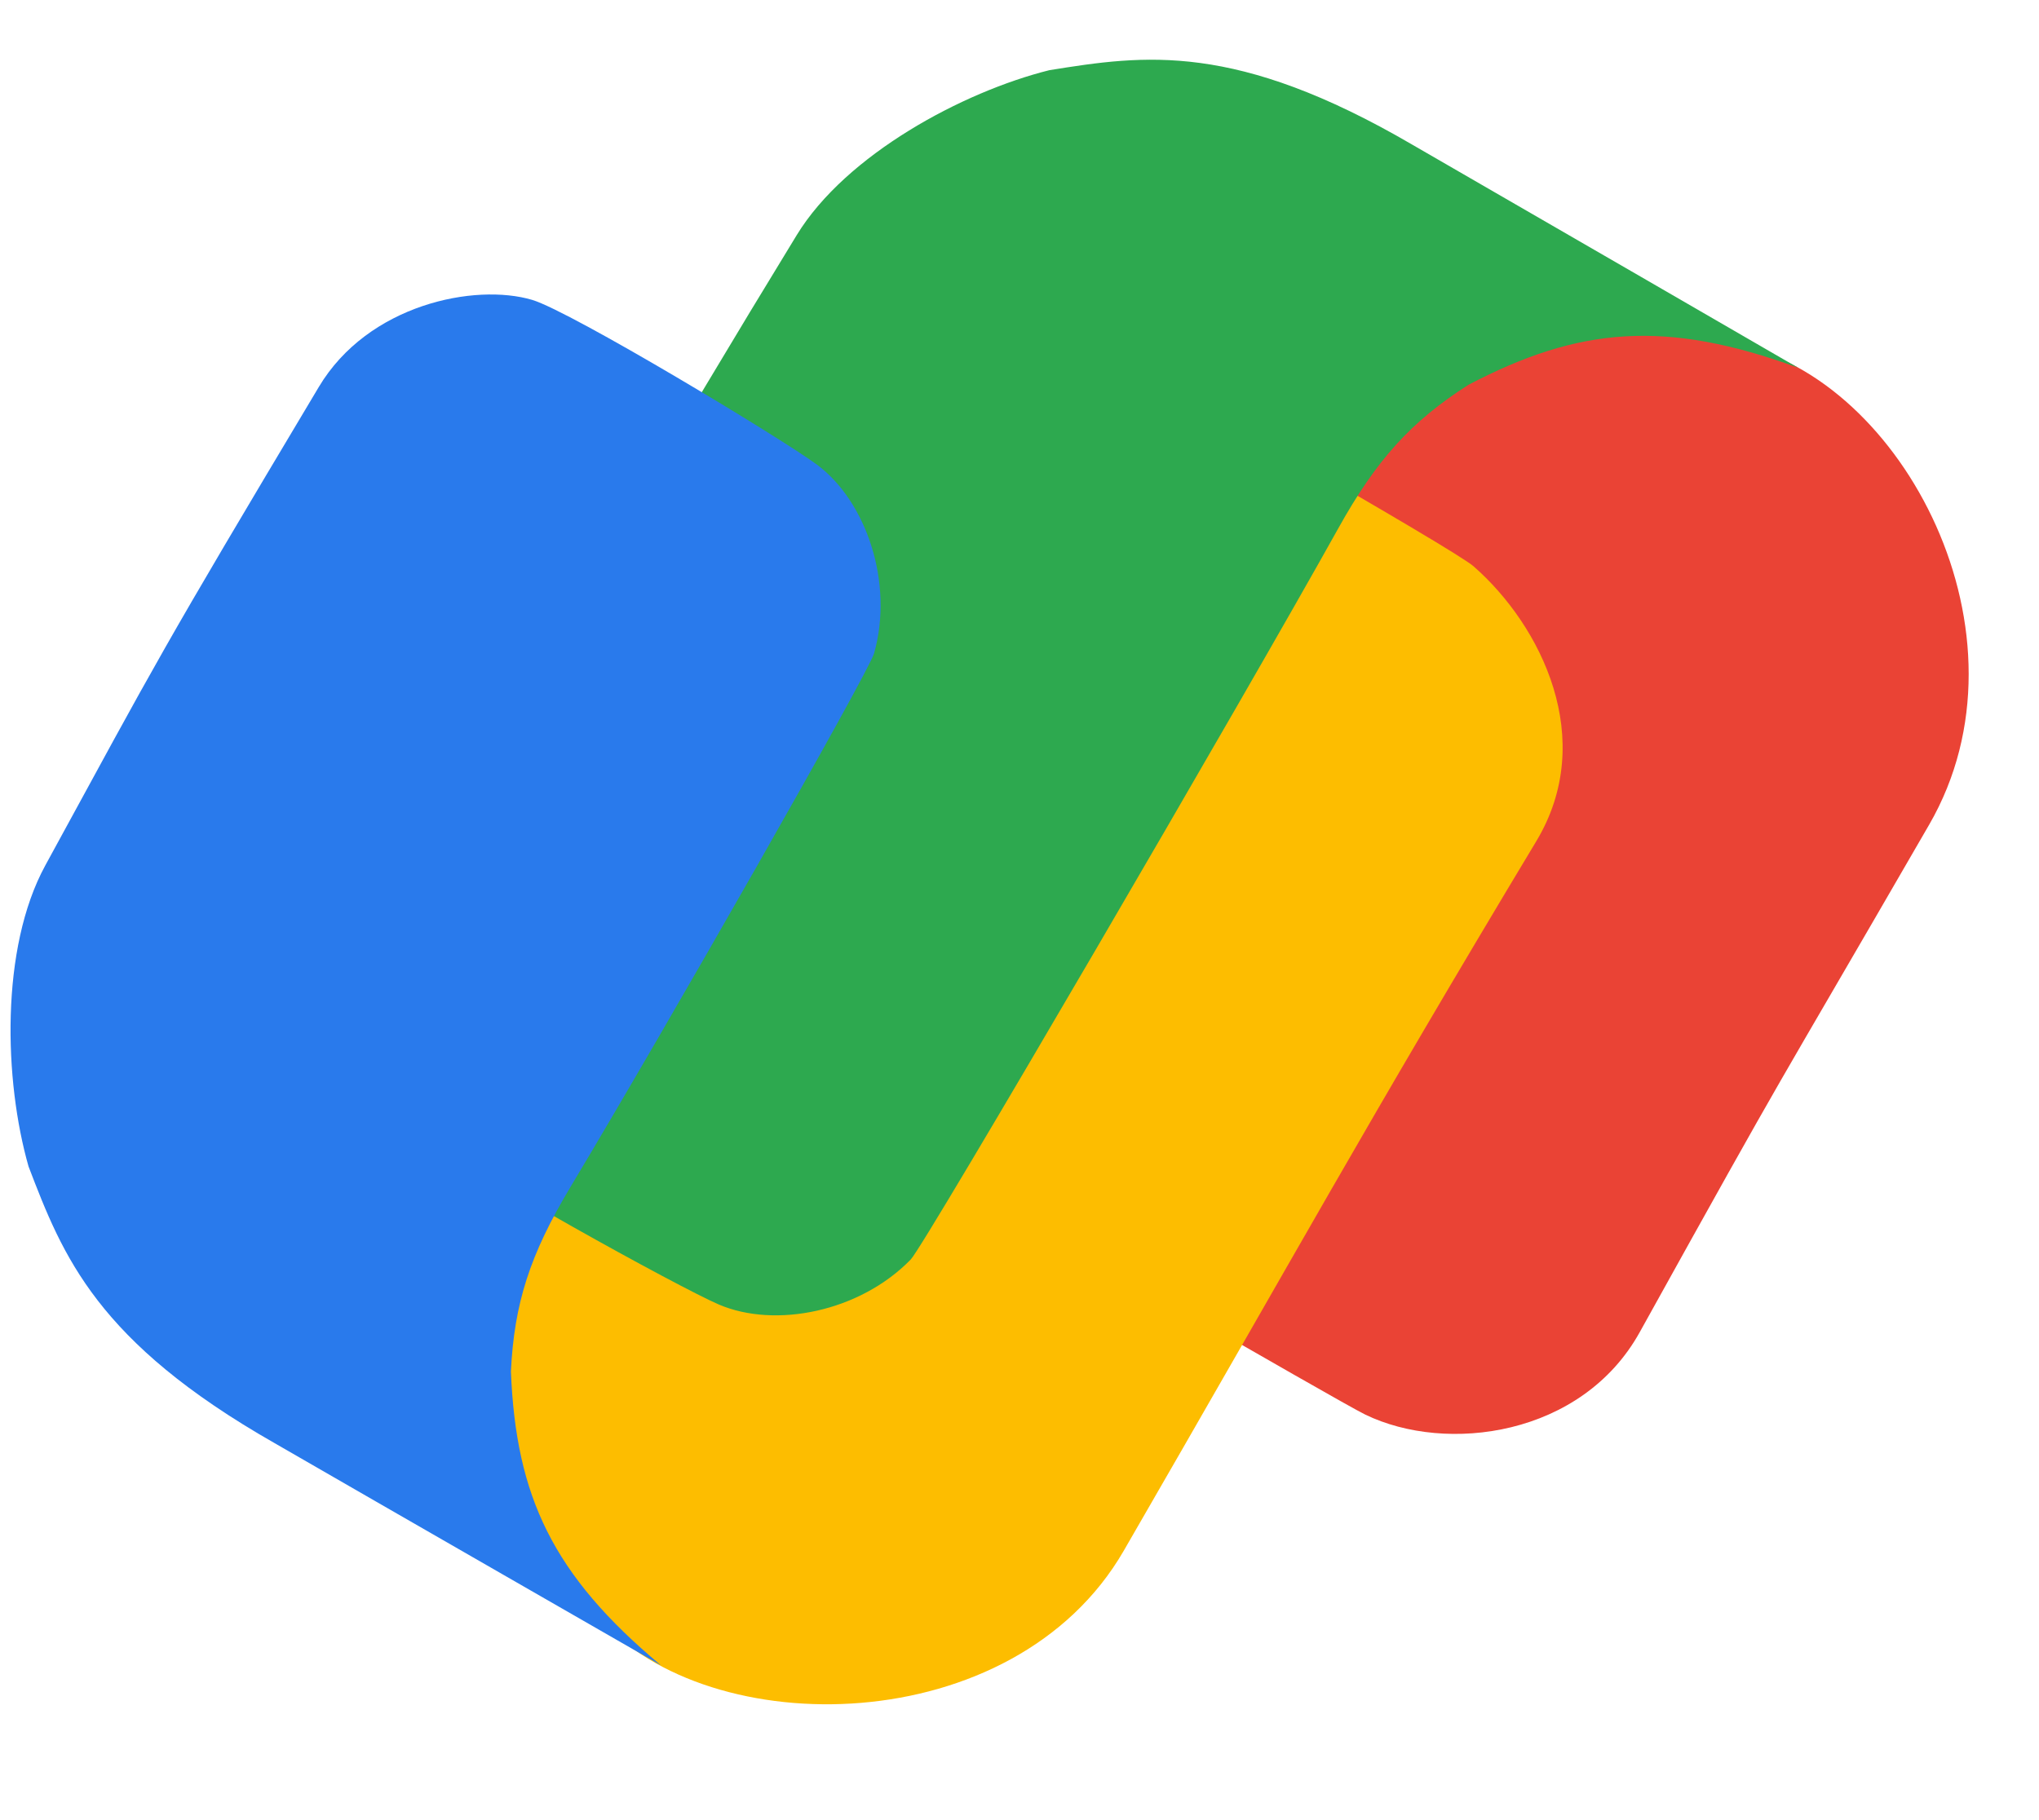<svg width="28" height="25" viewBox="0 0 28 25" fill="none" xmlns="http://www.w3.org/2000/svg">
<g clip-path="url(#clip0_11021_5970)">
<path d="M23.857 4.735C22.05 4.37 19.135 3.875 18.321 5.575C15.832 9.882 14.403 14.389 13.328 16.322C13.441 16.387 18.398 19.261 18.748 19.43C19.863 19.971 21.723 19.728 22.516 18.3C24.714 14.338 24.155 15.369 26.492 11.327C28.001 8.715 26.114 5.191 23.857 4.735Z" fill="#EA4335"/>
<path d="M8.217 22.218C7.003 20.831 6.113 18.055 7.18 16.501C10.295 11.11 12.789 7.846 14.751 4.574C15.791 5.174 19.959 7.536 20.236 7.779C21.167 8.595 21.939 10.155 21.097 11.554C18.762 15.437 17.804 17.195 15.431 21.301C13.921 23.914 9.733 23.951 8.217 22.218Z" fill="#FDBD00"/>
<path d="M19.392 1.986C16.963 0.569 15.715 0.754 14.41 0.964C13.223 1.26 11.617 2.122 10.941 3.229C9.234 6.022 7.617 8.786 5.523 12.532C4.878 13.685 5.356 15.102 5.952 15.665C6.355 16.046 9.324 17.683 9.871 17.918C10.646 18.25 11.807 18.019 12.507 17.299C12.7 17.1 17.129 9.501 18.376 7.26C18.902 6.314 19.376 5.79 20.164 5.286C21.684 4.489 22.872 4.386 24.69 5.05C24.69 5.05 20.732 2.758 19.392 1.986Z" fill="#2DA94F"/>
<path d="M3.769 19.821C1.327 18.429 0.864 17.256 0.392 16.022C0.056 14.847 5.80698e-05 13.027 0.622 11.887C2.189 9.014 2.178 9 4.378 5.315C5.055 4.18 6.523 3.886 7.308 4.119C7.841 4.278 10.743 6.028 11.221 6.384C11.897 6.888 12.277 8.008 12.003 8.974C11.927 9.241 9.152 14.106 7.833 16.305C7.276 17.234 7.06 17.906 7.016 18.839C7.085 20.553 7.589 21.632 9.075 22.873C9.075 22.873 5.109 20.595 3.769 19.821Z" fill="#297AEC"/>
</g>
<defs>
<clipPath id="clip0_11021_5970">
<rect width="28" height="23.52" fill="white" transform="translate(0 0.5)"/>
</clipPath>
</defs>
</svg>
